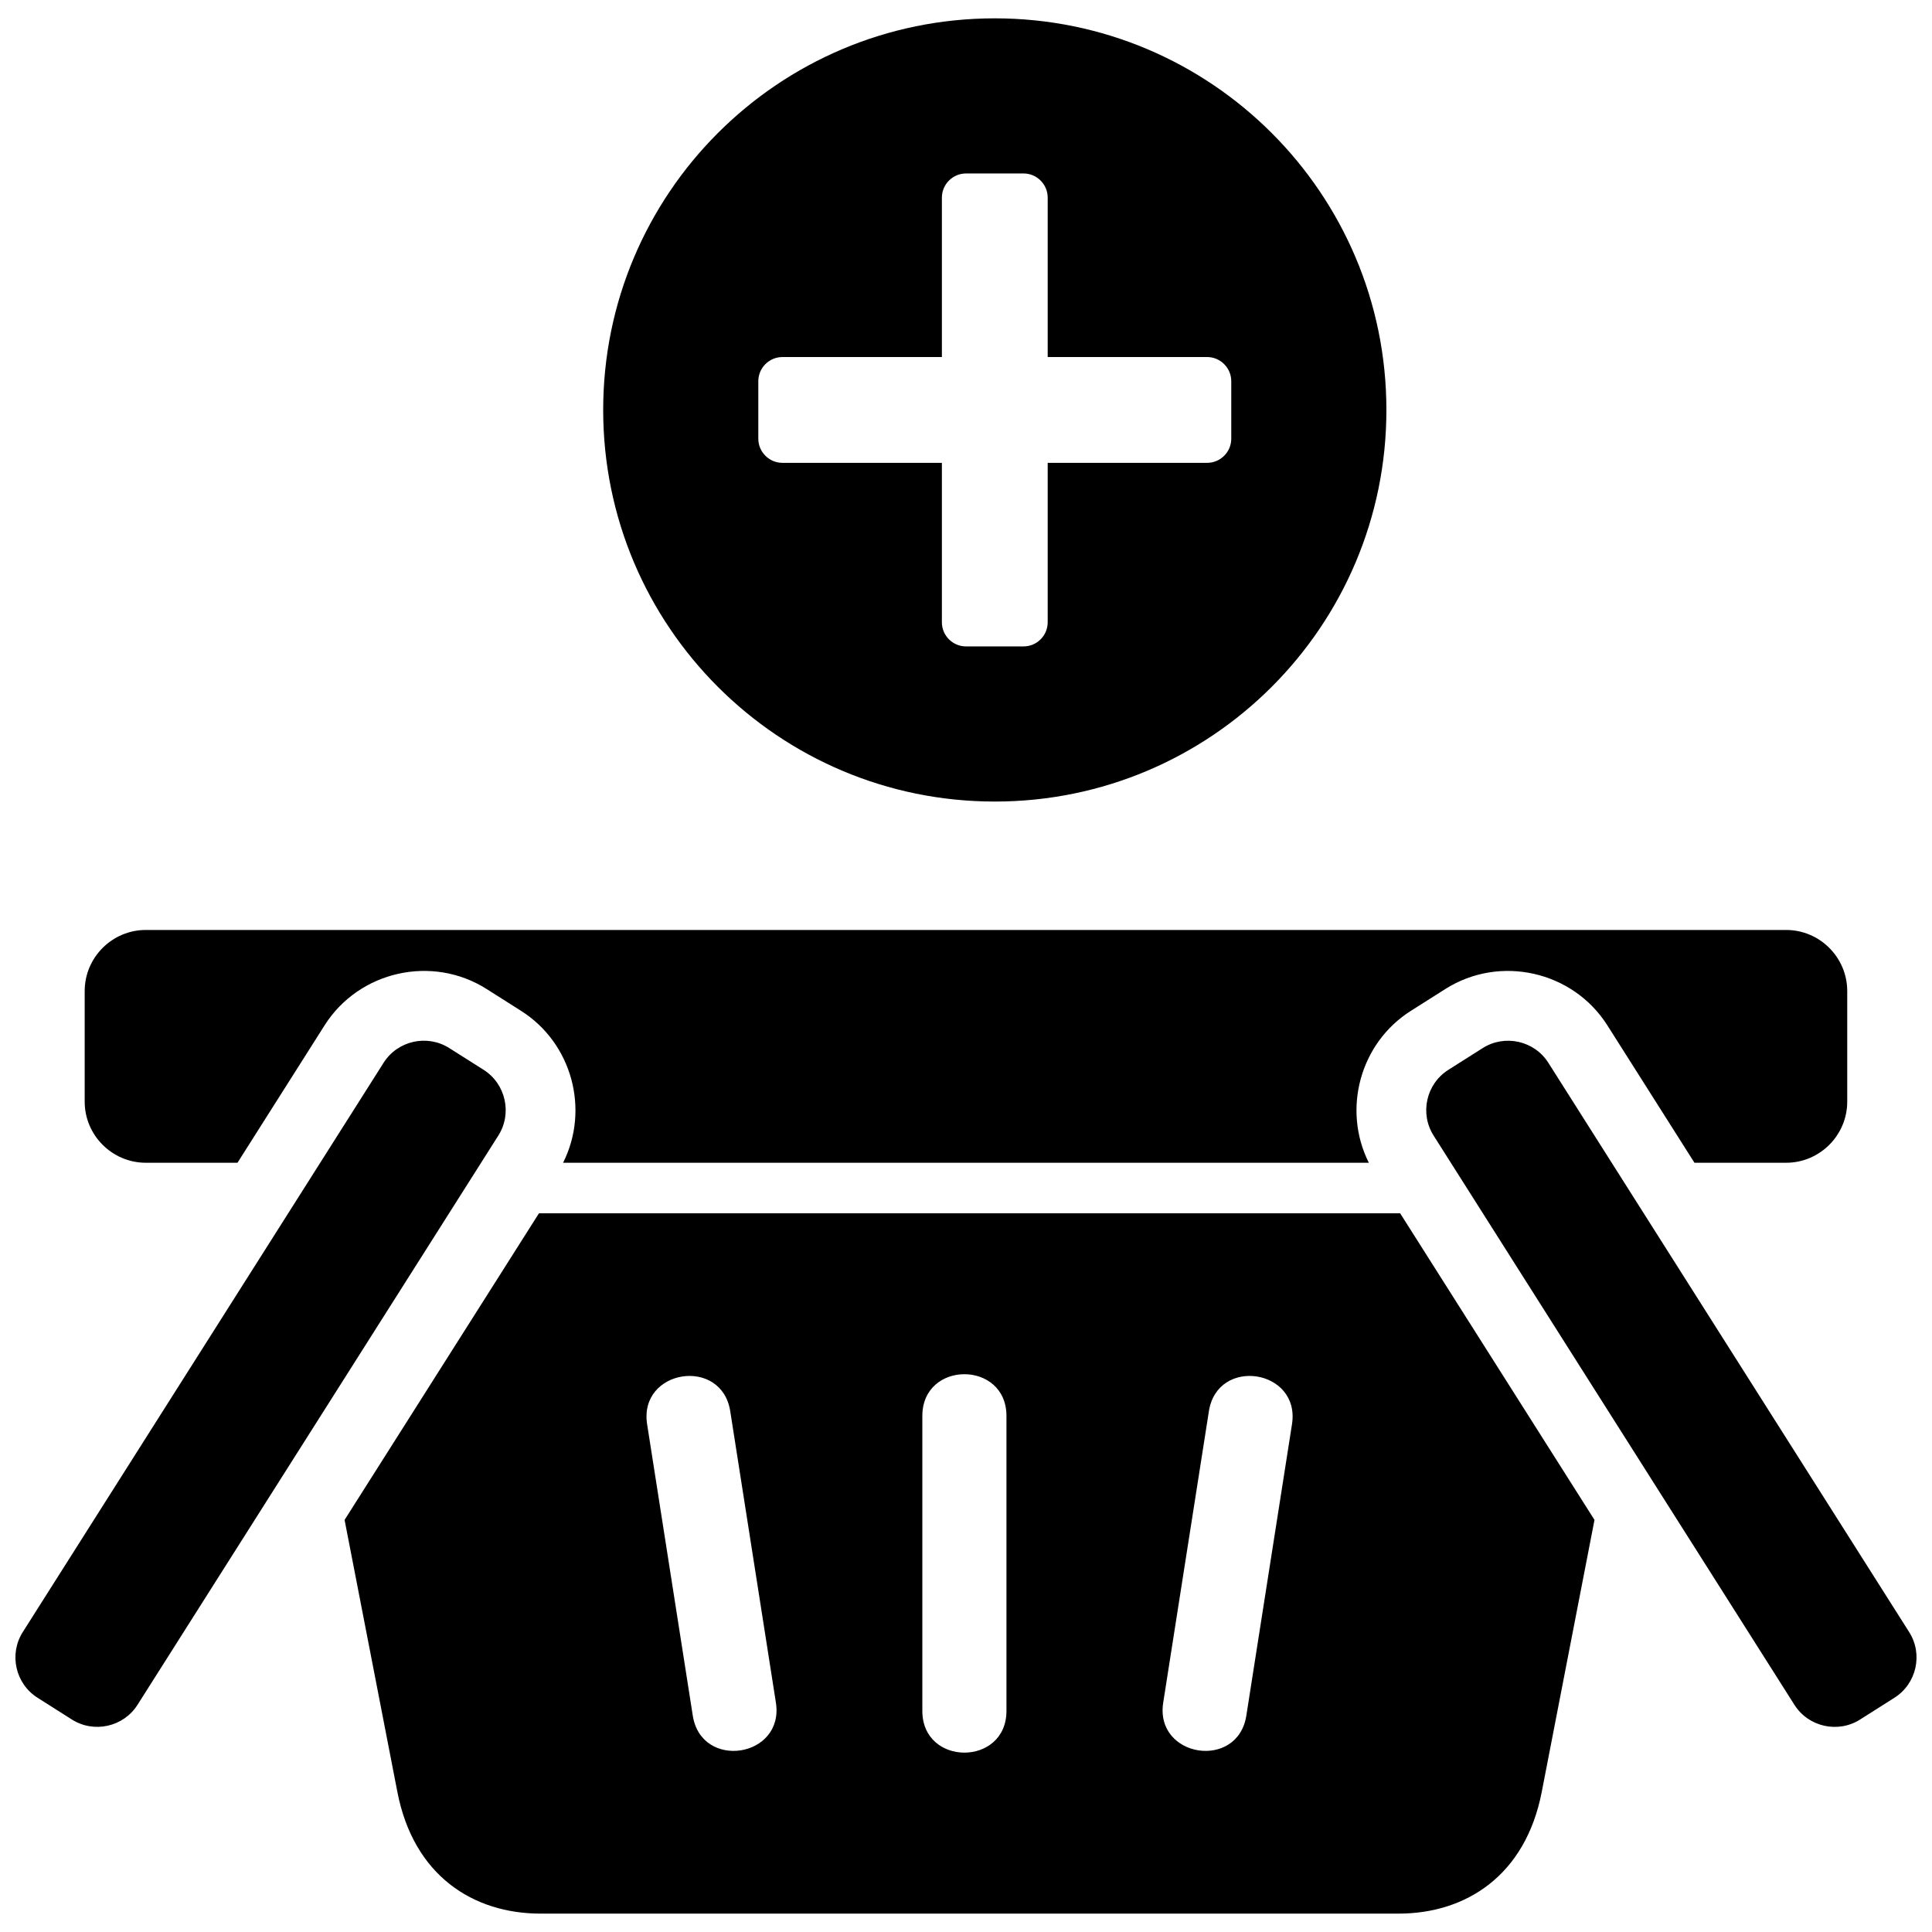 <?xml version="1.0" encoding="UTF-8"?>
<!-- Uploaded to: ICON Repo, www.svgrepo.com, Generator: ICON Repo Mixer Tools -->
<svg width="800px" height="800px" version="1.1" viewBox="144 144 512 512" xmlns="http://www.w3.org/2000/svg">
 <defs>
  <clipPath id="a">
   <path d="m148.09 148.09h503.81v503.81h-503.81z"/>
  </clipPath>
 </defs>
 <g clip-path="url(#a)">
  <path d="m407.63 148.86c57.316 0 103.78 46.461 103.78 103.78s-46.461 103.78-103.78 103.78c-57.316 0-103.78-46.461-103.78-103.78s46.461-103.78 103.78-103.78zm-224.99 241.59h434.71c8.902 0 16.184 7.281 16.184 16.184v29.324c0 8.902-7.281 16.184-16.184 16.184h-24.301l-23.082-36.414c-9.148-14.43-28.52-18.773-42.941-9.629l-9.133 5.785c-13.547 8.582-18.199 26.199-11.141 40.258h-213.53c7.07-14.059 2.41-31.676-11.141-40.258l-9.125-5.785c-14.43-9.148-33.801-4.801-42.941 9.629l-23.082 36.414h-24.301c-8.902 0-16.191-7.281-16.191-16.184v-29.324c0-8.902 7.289-16.184 16.191-16.184zm89.535 37.07-9.125-5.777c-5.856-3.707-13.68-1.961-17.391 3.898l-95.629 150.88c-3.707 5.848-1.953 13.672 3.898 17.383l9.125 5.785c5.848 3.707 13.68 1.961 17.391-3.898l95.629-150.87c3.707-5.856 1.953-13.68-3.898-17.398zm15.121 223.61h227.29c17.949 0 33.691-10.109 37.992-32.25l13.98-72.086-51.5-81.254h-228.23l-51.508 81.254 13.988 72.086c4.289 22.145 20.035 32.25 37.984 32.25zm62.324-55.922c2.281 14.562-19.734 18.012-22.027 3.449l-12.098-77.215c-2.281-14.57 19.742-18.02 22.027-3.457zm38.809 2.195v-78.16c0-14.754 22.293-14.754 22.293 0v78.16c0 14.746-22.293 14.746-22.293 0zm63.836-2.195 12.105-77.223c2.281-14.562 24.301-11.117 22.02 3.457l-12.098 77.215c-2.281 14.562-24.309 11.117-22.027-3.449zm75.547-167.68 9.125-5.777c5.848-3.707 13.672-1.961 17.391 3.898l95.629 150.88c3.707 5.848 1.953 13.672-3.898 17.383l-9.125 5.785c-5.856 3.707-13.68 1.961-17.391-3.898l-95.629-150.87c-3.715-5.856-1.961-13.68 3.898-17.398zm-176.46-188.91h42.258v-42.25c0-3.519 2.875-6.398 6.391-6.398h15.258c3.519 0 6.391 2.883 6.391 6.398v42.25h42.25c3.519 0 6.398 2.883 6.398 6.398v15.25c0 3.519-2.883 6.391-6.398 6.391h-42.25v42.258c0 3.519-2.875 6.391-6.391 6.391h-15.258c-3.519 0-6.391-2.875-6.391-6.391v-42.258h-42.258c-3.519 0-6.391-2.875-6.391-6.391v-15.25c0-3.519 2.875-6.398 6.391-6.398z" fill-rule="evenodd"/>
 </g>
</svg>